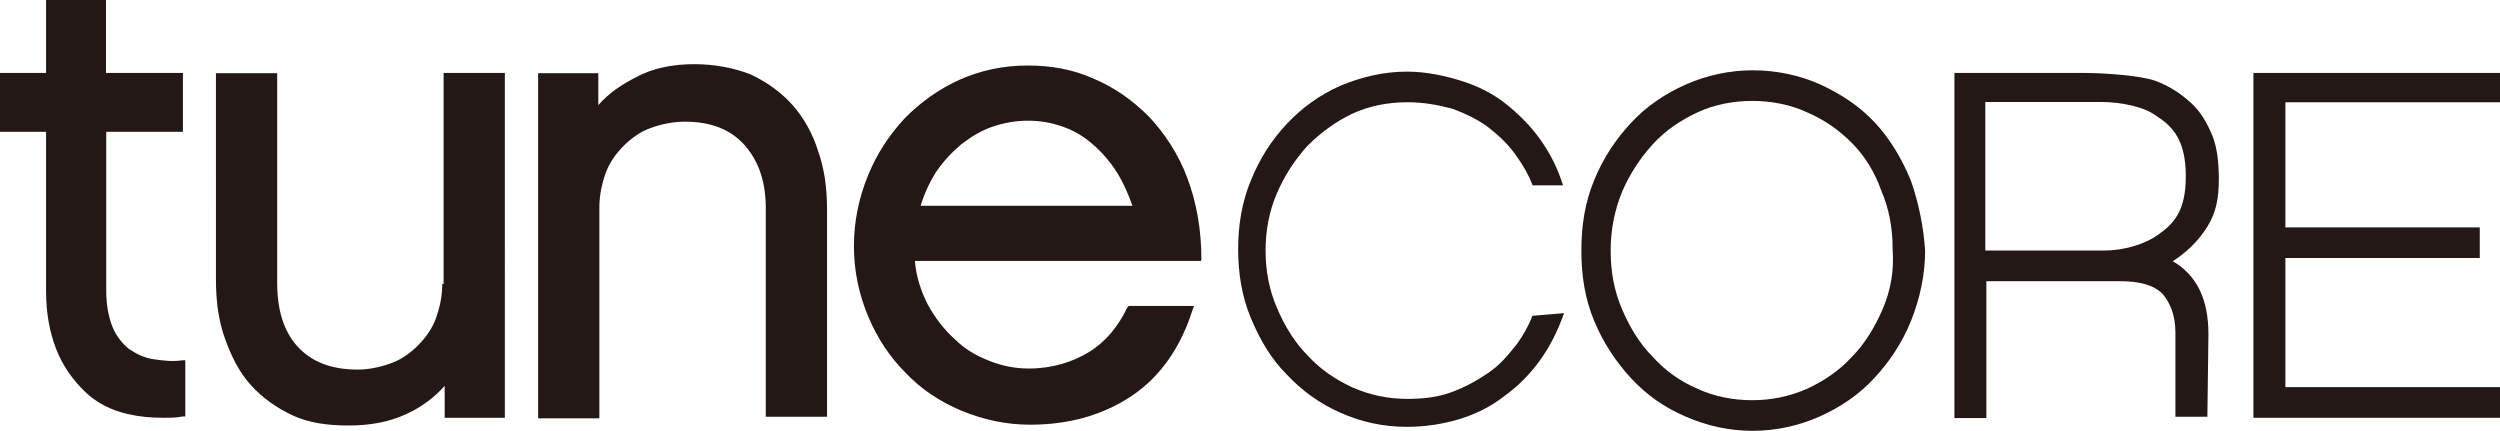 <?xml version="1.0" encoding="UTF-8" standalone="no"?>
<svg
   xmlns:dc="http://purl.org/dc/elements/1.1/"
   xmlns:cc="http://creativecommons.org/ns#"
   xmlns:rdf="http://www.w3.org/1999/02/22-rdf-syntax-ns#"
   xmlns:svg="http://www.w3.org/2000/svg"
   xmlns="http://www.w3.org/2000/svg"
   xmlns:sodipodi="http://sodipodi.sourceforge.net/DTD/sodipodi-0.dtd"
   xmlns:inkscape="http://www.inkscape.org/namespaces/inkscape"
   version="1.1"
   id="japan_copy"
   x="0px"
   y="0px"
   viewBox="0 161.9 938.9 161.8"
   enable-background="new 0 161.9 960 236.6"
   xml:space="preserve"
   sodipodi:docname="tunecore_Logo.svg"
   width="938.9"
   height="161.8"
   inkscape:version="1.0.2 (e86c870879, 2021-01-15, custom)"><defs
   id="defs33" /><sodipodi:namedview
   pagecolor="#ffffff"
   bordercolor="#666666"
   borderopacity="1"
   objecttolerance="10"
   gridtolerance="10"
   guidetolerance="10"
   inkscape:pageopacity="0"
   inkscape:pageshadow="2"
   inkscape:window-width="1600"
   inkscape:window-height="837"
   id="namedview31"
   showgrid="false"
   fit-margin-top="0"
   fit-margin-left="0"
   fit-margin-right="0"
   fit-margin-bottom="0"
   inkscape:zoom="1.1458333"
   inkscape:cx="480"
   inkscape:cy="118.3"
   inkscape:window-x="-8"
   inkscape:window-y="-8"
   inkscape:window-maximized="1"
   inkscape:current-layer="japan_copy" />
<path
   fill="#231815"
   d="m 575.5,280.5 c -1.4,3.8 -3.4,7.2 -5.8,10.6 -3.4,4.3 -6.7,8.2 -11,11 -4.3,2.9 -8.6,5.3 -13.9,7.2 -5.3,1.9 -10.6,2.4 -16.3,2.4 -7.2,0 -13.9,-1.4 -20.6,-4.3 -6.2,-2.9 -12,-6.7 -16.8,-12 -4.8,-4.8 -8.6,-11 -11.5,-17.8 -2.9,-6.7 -4.3,-13.9 -4.3,-21.6 0,-7.7 1.4,-14.9 4.3,-21.6 2.9,-6.7 6.7,-12.5 11.5,-17.8 4.8,-4.8 10.6,-9.1 16.8,-12 6.2,-2.9 13.4,-4.3 20.6,-4.3 6.2,0 11.5,1 16.8,2.4 5.3,1.9 10.1,4.3 13.9,7.2 4.3,3.4 7.7,6.7 10.6,11 2.4,3.4 4.3,6.7 5.8,10.6 H 587 c -1.9,-6.2 -4.8,-12 -8.6,-17.3 -3.8,-5.3 -8.2,-9.6 -13,-13.4 -4.8,-3.8 -10.6,-6.7 -16.8,-8.6 -6.2,-1.9 -13,-3.4 -20.2,-3.4 -8.6,0 -16.8,1.9 -25,5.3 -7.7,3.4 -14.4,8.2 -20.2,14.4 -5.8,6.2 -10.1,13 -13.4,21.1 -3.4,8.2 -4.8,16.8 -4.8,25.9 0,9.1 1.4,17.8 4.8,25.9 3.4,8.2 7.7,15.4 13.4,21.1 5.8,6.2 12.5,11 20.2,14.4 7.7,3.4 15.8,5.3 25,5.3 6.7,0 13.4,-1 19.7,-2.9 6.2,-1.9 12,-4.8 16.8,-8.6 5.3,-3.8 9.6,-8.2 13.4,-13.4 3.8,-5.3 6.7,-11 9.1,-17.8 z"
   id="path2" /><path
   fill="#231815"
   d="m 717.6,229.6 c -3.4,-8.2 -7.7,-15.4 -13.4,-21.6 -5.8,-6.2 -12.5,-10.6 -20.6,-14.4 -7.7,-3.4 -16.3,-5.3 -25.4,-5.3 -8.6,0 -17.3,1.9 -25,5.3 -7.7,3.4 -14.9,8.2 -20.6,14.4 -5.8,6.2 -10.6,13.4 -13.9,21.6 -3.4,8.2 -4.8,16.8 -4.8,26.4 0,9.6 1.4,18.2 4.8,26.4 3.4,8.2 8.2,15.4 13.9,21.6 5.8,6.2 12.5,11 20.6,14.4 7.7,3.4 16.3,5.3 25,5.3 8.7,0 17.3,-1.9 25,-5.3 7.7,-3.4 14.9,-8.2 20.6,-14.4 5.8,-6.2 10.6,-13.4 13.9,-21.6 3.3,-8.2 5.3,-17.3 5.3,-26.4 -0.6,-9.1 -2.5,-18.2 -5.4,-26.4 z M 707,278.1 c -2.9,6.7 -6.7,13 -11.5,17.8 -4.8,5.3 -10.6,9.1 -16.8,12 -6.7,2.9 -13.4,4.3 -20.6,4.3 -7.2,0 -14.4,-1.4 -20.6,-4.3 -6.7,-2.9 -12,-6.7 -16.8,-12 -4.8,-4.8 -8.6,-11 -11.5,-17.8 -2.9,-6.8 -4.3,-13.9 -4.3,-22.1 0,-7.7 1.4,-14.9 4.3,-22.1 2.9,-6.7 6.7,-12.5 11.5,-17.8 4.8,-5.3 10.6,-9.1 16.8,-12 6.2,-2.9 13.4,-4.3 20.6,-4.3 7.2,0 14.4,1.4 20.6,4.3 6.7,2.9 12,6.7 16.8,11.5 4.8,4.8 8.6,11 11,17.8 2.9,6.7 4.3,13.9 4.3,22.1 0.6,8.7 -0.9,15.9 -3.8,22.6 z"
   id="path4" /><path
   fill="#231815"
   d="m 829,318.4 h -12 v -31.7 c 0,-6.2 -1.9,-11 -4.8,-14.4 -3.4,-3.4 -8.6,-4.8 -16.3,-4.8 H 746 v 51.4 H 734 V 189.3 h 49.4 c 6.7,0 20.6,1 25.9,2.9 5.3,1.9 9.6,4.8 13.4,8.2 3.8,3.4 6.2,7.7 8.2,12.5 1.9,4.8 2.4,10.6 2.4,16.3 0,7.2 -1,12.5 -4.3,17.8 -3.3,5.3 -7.7,9.6 -13,13 9.1,5.3 13.4,14.4 13.4,27.4 z M 790.1,256 c 7.7,0 15.4,-2.4 20.2,-5.8 6.2,-4.3 10.6,-9.1 10.6,-22.1 0,-13.4 -4.8,-18.7 -11,-22.6 -4.3,-3.4 -13,-5.3 -21.1,-5.3 H 745.6 V 256 Z"
   id="path6" /><path
   fill="#231815"
   d="m 938.9,188.8 v 11.5 h -80.6 v 47 h 73 v 11.5 h -73 v 48.5 h 80.6 v 11.5 H 846.3 V 189.3 h 92.6 z"
   id="path8" /><path
   fill="#231815"
   d="m 57.6,296.8 c -3.4,-0.5 -6.2,-1.9 -9.1,-3.8 -2.4,-1.9 -4.8,-4.8 -6.2,-8.2 -1.4,-3.4 -2.4,-8.2 -2.4,-13.4 v -60 H 68.7 V 189.3 H 39.8 V 161.9 H 17.3 v 27.4 H 0 v 22.1 h 17.3 v 60 c 0,8.2 1.4,15.4 3.8,21.6 2.4,6.2 6.2,11.5 10.6,15.8 4.3,4.3 10.1,7.2 16.3,8.6 4.3,1 8.6,1.4 13.4,1.4 2.4,0 4.8,0 7.2,-0.5 h 1 v -21.1 h -1 c -3.8,0.6 -7.6,0.1 -11,-0.4 z m 108.5,-28.3 c 0,4.8 -1,9.1 -2.4,13 -1.4,3.8 -3.8,7.2 -6.7,10.1 -2.9,2.9 -6.2,5.3 -10.1,6.7 -3.8,1.4 -8.2,2.4 -12.5,2.4 -10.1,0 -17.3,-2.9 -22.6,-8.6 -5.3,-5.8 -7.7,-13.9 -7.7,-24 v -78.7 h -23 V 267 c 0,8.2 1,15.4 3.4,22.1 2.4,6.7 5.3,12.5 9.6,17.3 4.3,4.8 9.6,8.6 15.8,11.5 6.2,2.9 13.4,3.8 21.1,3.8 8.2,0 15.4,-1.4 21.6,-4.3 5.3,-2.4 10.6,-6.2 14.4,-10.6 v 12 h 22.6 V 189.3 h -23 v 79.2 z m 131.5,-67.2 c -4.3,-4.8 -9.6,-8.6 -15.8,-11.5 -6.2,-2.4 -13.4,-3.8 -21.1,-3.8 -7.7,0 -15.4,1.4 -21.6,4.8 -5.8,2.9 -10.6,6.2 -14.4,10.6 v -12 H 202.1 V 319 h 23 v -79.2 c 0,-4.8 1,-9.1 2.4,-13 1.4,-3.8 3.8,-7.2 6.7,-10.1 2.9,-2.9 6.2,-5.3 10.1,-6.7 3.8,-1.4 8.2,-2.4 13,-2.4 9.6,0 17.3,2.9 22.6,9.1 5.3,6.2 7.7,13.9 7.7,23.5 v 78.2 h 23 v -77.8 c 0,-8.2 -1,-15.4 -3.4,-22.1 -1.9,-6.2 -5.3,-12.4 -9.6,-17.2 z m 153.6,58.1 c 0,-11.5 -1.9,-21.6 -5.3,-30.7 -3.4,-9.1 -8.6,-16.8 -14.4,-23 -6.2,-6.2 -13,-11 -21.1,-14.4 -7.7,-3.4 -15.8,-4.8 -24.5,-4.8 -9.1,0 -17.8,1.9 -25.4,5.3 -7.7,3.4 -14.9,8.6 -20.6,14.4 -5.8,6.2 -10.6,13.4 -13.9,21.6 -3.4,8.2 -5.3,17.3 -5.3,26.4 0,9.6 1.9,18.2 5.3,26.4 3.4,8.2 8.2,15.4 13.9,21.1 5.8,6.2 13,11 21.1,14.4 8.2,3.4 16.8,5.3 25.9,5.3 14.9,0 27.8,-3.8 38.4,-11 10.6,-7.2 18.2,-18.2 22.6,-32.2 l 0.5,-1.4 h -24.5 l -0.5,0.5 c -3.4,7.2 -8.2,13 -14.4,16.8 -6.2,3.8 -13.9,6.2 -22.6,6.2 -5.3,0 -10.1,-1 -14.9,-2.9 -4.8,-1.9 -9.1,-4.3 -13,-8.2 -3.8,-3.4 -7.2,-7.7 -10.1,-13 -2.4,-4.8 -4.3,-10.1 -4.8,-16.3 h 107.5 v -0.5 z M 345.6,239.7 c 1.4,-4.8 3.4,-9.1 5.8,-13 2.9,-4.3 6.2,-7.7 9.6,-10.6 3.8,-2.9 7.7,-5.3 12,-6.7 8.6,-2.9 17.8,-2.9 25.9,0 4.3,1.4 8.2,3.8 11.5,6.7 3.4,2.9 6.7,6.7 9.1,10.6 2.4,3.8 4.3,8.2 5.8,12.5 h -79.7 z"
   id="path12" />
</svg>
